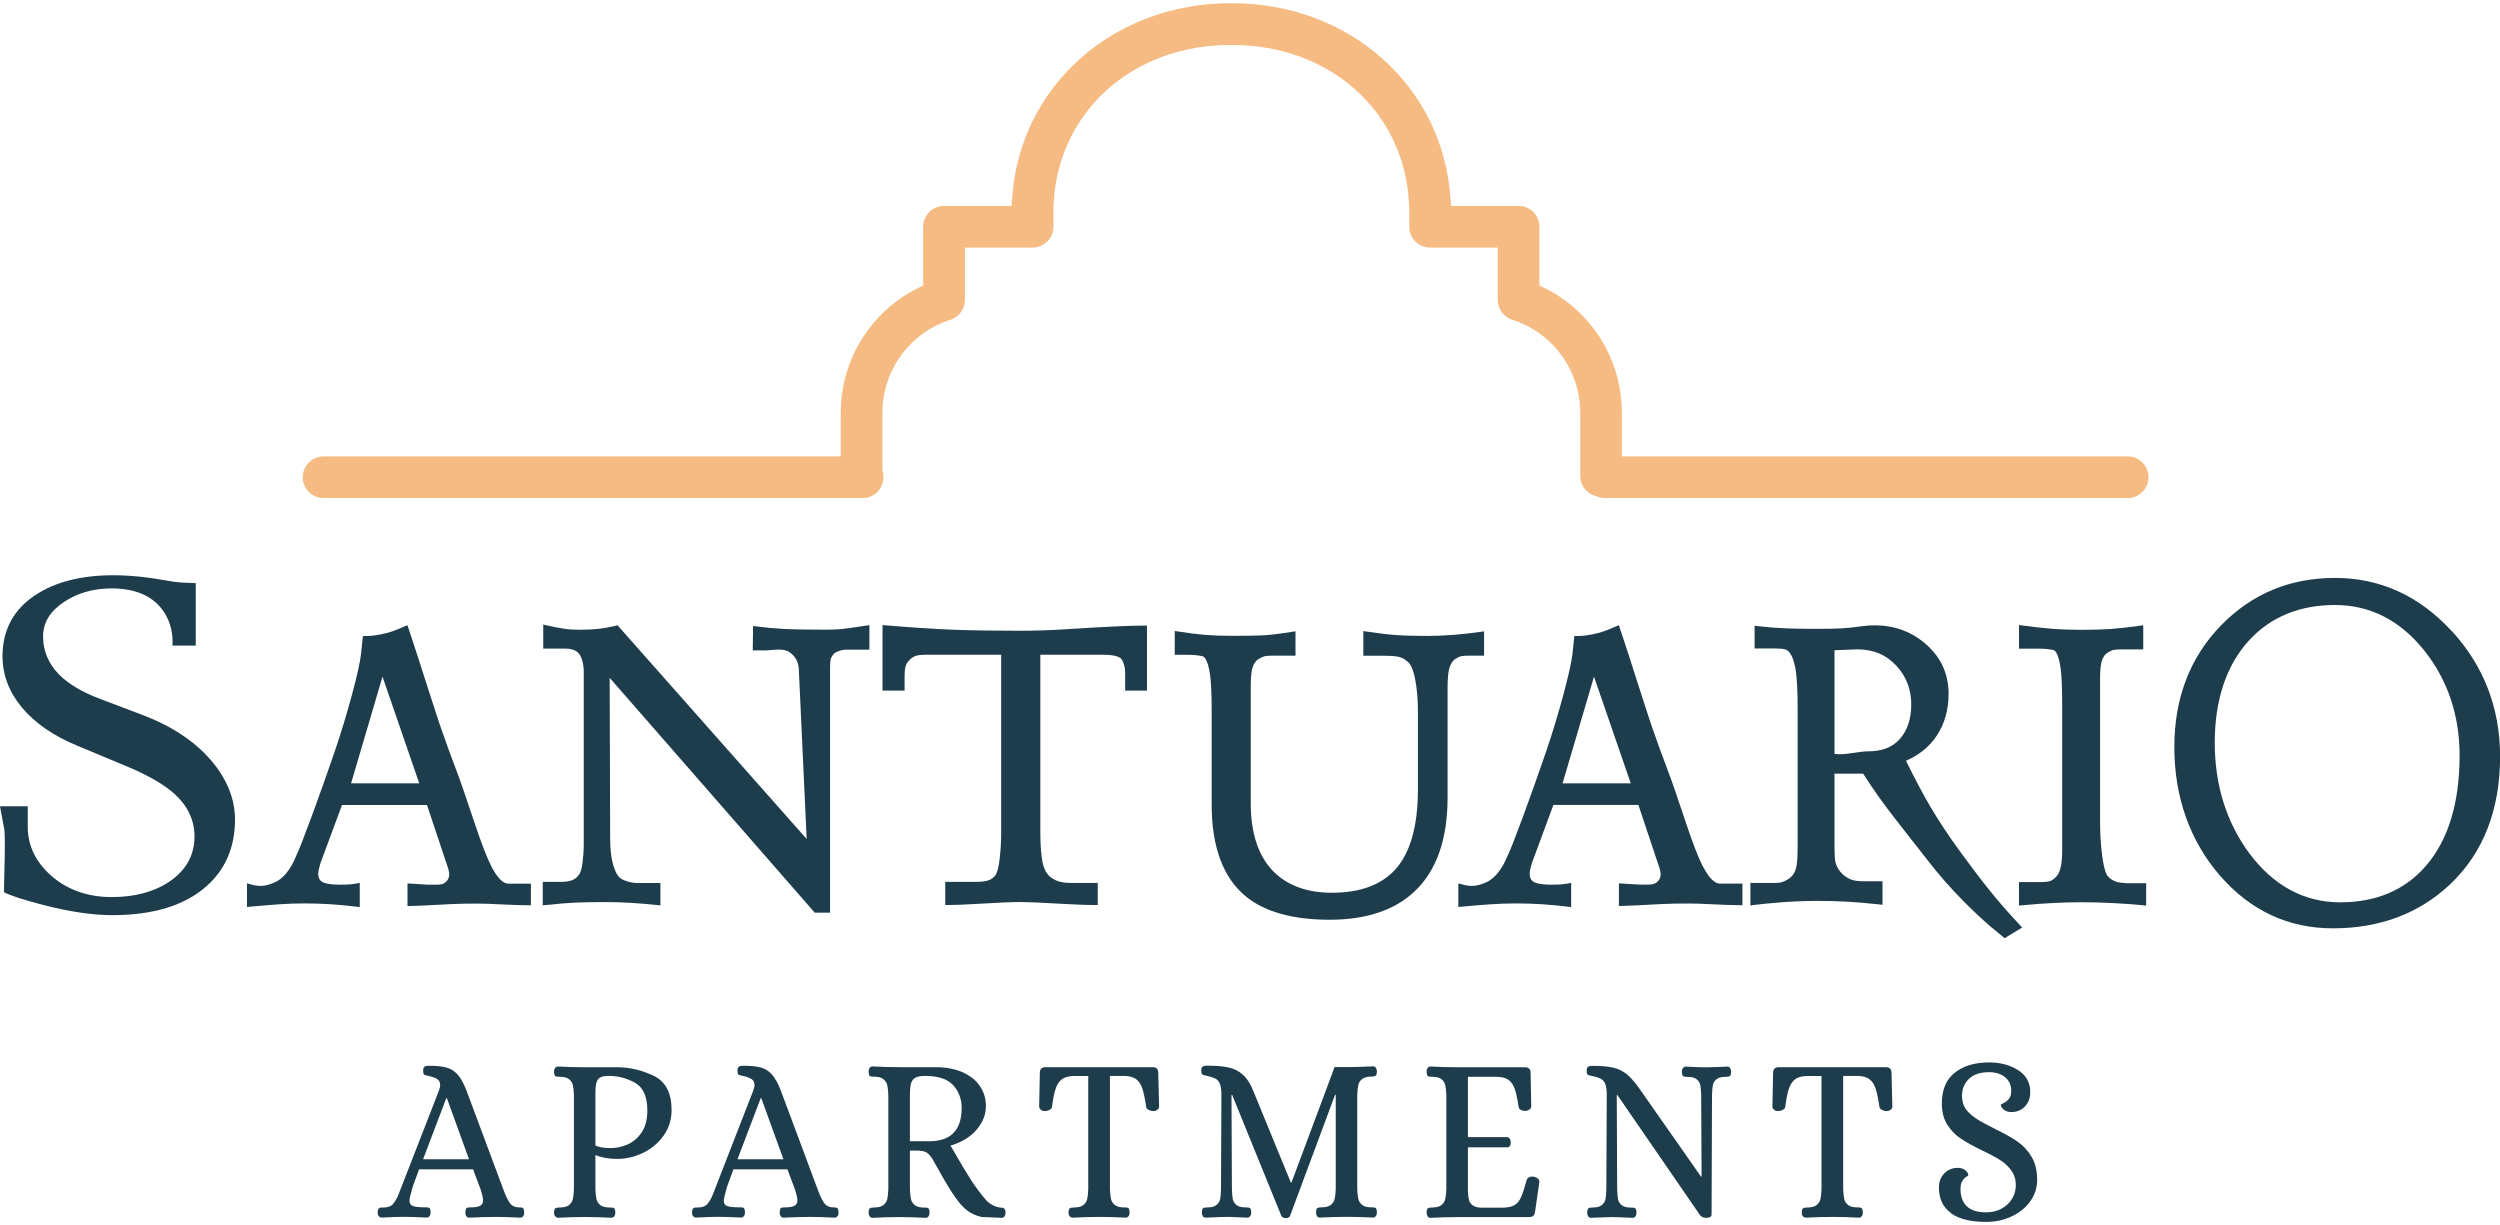 <?xml version="1.0" encoding="UTF-8"?>
<svg id="logos" xmlns="http://www.w3.org/2000/svg" viewBox="0 0 300 147">
  <defs>
    <style>
      .cls-1 {
        fill: #1d3d4d;
      }

      .cls-2 {
        fill: #f5bb82;
      }
    </style>
  </defs>
  <g>
    <path class="cls-1" d="M45.44,145.94c-.08-.12-.12-.27-.12-.44.02-.28.07-.46.16-.51.09-.06.19-.09.31-.09h.24c.52,0,.91-.15,1.15-.44.24-.29.44-.63.59-1,.15-.37.25-.62.3-.76l4.59-11.8c.1-.29.16-.51.16-.68,0-.34-.12-.59-.37-.74-.24-.15-.59-.28-1.02-.37-.3-.06-.48-.11-.55-.17s-.1-.22-.1-.48c0-.23.06-.38.17-.46.11-.08.29-.11.54-.11.87,0,1.57.07,2.08.21.52.14.97.43,1.35.85.38.43.74,1.08,1.07,1.95l4.4,11.8c.26.72.52,1.26.76,1.62.24.36.61.55,1.1.57h.16c.17,0,.3.03.37.1.07.07.11.23.13.5,0,.17-.04.32-.12.44-.08.12-.2.19-.35.19-1.12-.06-2.08-.09-2.88-.09-1.05,0-2.13.03-3.25.09-.16,0-.28-.06-.35-.19-.08-.12-.12-.27-.12-.44.02-.27.06-.43.13-.5.07-.07.19-.1.37-.1.59,0,1.01-.06,1.26-.19.24-.12.37-.35.37-.67,0-.25-.1-.69-.31-1.34l-.89-2.37h-6.48c-.44,1.18-.69,1.86-.75,2.05-.06.19-.09.3-.09.31-.21.72-.31,1.19-.31,1.4,0,.32.13.54.39.64.26.1.76.16,1.49.16h.16c.17,0,.3.03.37.1.07.07.11.23.13.5,0,.17-.04.32-.12.44-.08.12-.2.19-.35.19-1.12-.06-2.07-.09-2.86-.09-.56,0-1.41.03-2.54.09-.16,0-.28-.06-.35-.19ZM50.77,139.11h5.51l-2.65-7.32h-.08l-2.78,7.32Z"/>
    <path class="cls-1" d="M66.61,145.94c-.09-.12-.13-.27-.13-.44.02-.28.07-.46.17-.51.1-.06.27-.09.51-.09.51,0,.88-.1,1.13-.3.24-.2.4-.45.46-.74.06-.29.1-.68.12-1.15v-11.31c-.02-.47-.06-.86-.12-1.15-.06-.29-.21-.54-.46-.74-.25-.2-.62-.3-1.13-.3h-.16c-.17,0-.3-.03-.38-.1-.08-.07-.13-.23-.14-.5,0-.17.04-.32.13-.44.09-.12.2-.19.34-.19,1.14.06,2.18.09,3.15.09h3.93c1.52,0,2.99.34,4.42,1.03,1.42.68,2.14,2.05,2.14,4.1,0,1.14-.31,2.16-.94,3.05-.63.89-1.45,1.59-2.45,2.08-1.01.49-2.05.74-3.13.74-1,0-1.87-.15-2.62-.46v4.1c.02.48.06.86.12,1.15.06.29.21.54.46.74.24.2.62.3,1.13.3h.16c.17,0,.3.03.38.1.08.07.13.23.14.5,0,.17-.04.32-.12.44-.08.12-.2.19-.35.19-1.12-.06-2.21-.09-3.28-.09-.94,0-1.98.03-3.12.09-.14,0-.25-.06-.34-.19ZM75.25,137.36c.67-.28,1.25-.75,1.72-1.43.47-.67.71-1.56.71-2.66,0-1.67-.49-2.78-1.47-3.33-.98-.55-2.02-.83-3.12-.83-.45,0-.8.05-1.02.16-.23.1-.39.31-.48.61-.1.3-.14.78-.14,1.42v6.16c.42.21,1.04.31,1.86.31.63,0,1.28-.14,1.95-.41Z"/>
    <path class="cls-1" d="M83.16,145.94c-.08-.12-.12-.27-.12-.44.02-.28.07-.46.16-.51.09-.06.19-.09.31-.09h.24c.52,0,.91-.15,1.15-.44.24-.29.44-.63.59-1,.15-.37.25-.62.3-.76l4.59-11.8c.1-.29.16-.51.16-.68,0-.34-.12-.59-.37-.74-.24-.15-.59-.28-1.02-.37-.3-.06-.48-.11-.55-.17-.07-.06-.1-.22-.1-.48,0-.23.06-.38.17-.46.11-.08.29-.11.54-.11.87,0,1.57.07,2.08.21.52.14.97.43,1.35.85.38.43.74,1.08,1.07,1.95l4.4,11.8c.26.72.52,1.26.76,1.62.24.36.61.55,1.1.57h.16c.17,0,.3.03.37.1.07.07.11.23.13.5,0,.17-.04.32-.12.44-.08.12-.2.19-.35.19-1.12-.06-2.08-.09-2.88-.09-1.05,0-2.13.03-3.25.09-.16,0-.28-.06-.35-.19-.08-.12-.12-.27-.12-.44.02-.27.06-.43.13-.5.07-.07.19-.1.37-.1.59,0,1.01-.06,1.26-.19.24-.12.37-.35.37-.67,0-.25-.1-.69-.31-1.34l-.89-2.37h-6.48c-.44,1.18-.69,1.86-.75,2.05-.06.19-.09.3-.09.31-.21.72-.31,1.19-.31,1.4,0,.32.13.54.39.64.26.1.76.16,1.49.16h.16c.17,0,.3.03.37.1.07.07.11.23.13.5,0,.17-.04.32-.12.44-.08.12-.2.19-.35.19-1.12-.06-2.07-.09-2.86-.09-.56,0-1.41.03-2.54.09-.16,0-.28-.06-.35-.19ZM88.5,139.11h5.51l-2.65-7.32h-.08l-2.78,7.32Z"/>
    <path class="cls-1" d="M104.35,145.94c-.08-.12-.12-.27-.12-.44.02-.28.07-.46.16-.51.09-.06.25-.09.5-.09.51,0,.88-.1,1.13-.3.24-.2.4-.45.46-.74.06-.29.1-.68.12-1.15v-11.29c-.02-.49-.06-.88-.12-1.17s-.21-.53-.46-.74c-.25-.21-.62-.31-1.13-.31h-.16c-.17,0-.3-.03-.37-.1-.07-.07-.11-.23-.13-.5,0-.17.04-.32.12-.44.08-.12.2-.19.35-.19,1.14.06,2.18.09,3.12.09h4.51c1.35.02,2.47.25,3.37.7s1.56,1.02,1.98,1.71c.42.69.63,1.44.63,2.24,0,1.05-.38,2-1.14,2.88-.76.87-1.8,1.5-3.11,1.88l.45.77c.73,1.29,1.4,2.4,1.99,3.32.59.92,1.24,1.78,1.94,2.58.49.44,1.01.69,1.57.77.03,0,.11,0,.24.01.12,0,.22.06.3.16.08.1.12.24.12.43,0,.17-.04.32-.12.44-.08.12-.2.19-.35.19l-.68-.03c-.77-.04-1.33-.06-1.68-.06-.7-.15-1.3-.42-1.8-.81-.5-.39-.99-.95-1.48-1.67-.51-.72-1.22-1.9-2.12-3.53l-.47-.83c-.26-.44-.52-.74-.76-.9-.25-.16-.66-.24-1.26-.24h-.76v4.65c.02.48.06.86.12,1.15.06.29.21.54.46.74.24.2.62.3,1.13.3h.16c.16,0,.28.03.35.1.08.07.13.23.14.5,0,.17-.04.32-.12.44-.08.12-.2.19-.35.19-1.12-.06-2.21-.09-3.28-.09-.93,0-1.96.03-3.09.09-.16,0-.28-.06-.35-.19ZM111.49,136.95c2.6,0,3.91-1.33,3.91-3.99,0-1.08-.34-1.99-1.02-2.74-.68-.74-1.8-1.11-3.36-1.11-.51,0-.89.07-1.15.2-.26.13-.44.36-.54.68-.1.32-.14.82-.14,1.48v5.47h2.31Z"/>
    <path class="cls-1" d="M128.34,145.94c-.08-.12-.12-.27-.12-.44.02-.28.07-.46.16-.51.09-.06.25-.09.5-.09.51,0,.88-.1,1.13-.3.24-.2.4-.45.46-.74.06-.29.1-.68.12-1.15v-13.59h-1.81c-.59.02-1.05.16-1.38.41-.32.26-.57.64-.73,1.14-.17.5-.31,1.22-.43,2.15-.02.15-.12.28-.31.37-.19.1-.39.14-.6.14-.16,0-.3-.05-.43-.16-.13-.1-.2-.24-.2-.41l.08-4.02c0-.46.24-.68.71-.68h12.82c.45,0,.68.23.68.68l.1,4.02c0,.17-.07.31-.21.41-.14.1-.29.16-.45.16-.21,0-.41-.05-.59-.14-.18-.09-.28-.22-.3-.37-.14-.95-.29-1.67-.45-2.17-.16-.49-.4-.87-.73-1.13-.33-.26-.8-.39-1.39-.41h-1.78v13.59c.02.48.06.86.12,1.15.06.29.21.54.46.74.24.2.62.3,1.13.3h.16c.16,0,.28.03.35.1.08.07.13.23.14.5,0,.17-.04.32-.12.44-.08.12-.2.19-.35.19-1.12-.06-2.15-.09-3.09-.09-1.05,0-2.14.03-3.28.09-.16,0-.28-.06-.35-.19Z"/>
    <path class="cls-1" d="M153.76,145.9l-5.9-14.51h-.08l.05,11.31c.02.51.05.91.1,1.18.05.28.2.51.43.71.24.2.61.3,1.11.3h.16c.17,0,.3.03.38.1.08.07.13.23.14.5,0,.17-.04.32-.12.44-.08.12-.2.19-.35.19l-.66-.03c-.8-.04-1.38-.06-1.73-.06-.59,0-1.46.03-2.6.09-.16,0-.28-.06-.35-.19-.08-.12-.12-.27-.12-.44.02-.28.07-.46.16-.51.09-.06.25-.09.5-.09.51,0,.88-.1,1.11-.3.24-.2.38-.44.43-.71.05-.28.09-.67.1-1.18l.05-11.31c0-.59-.06-1.03-.18-1.33-.12-.29-.3-.5-.54-.63-.24-.12-.58-.23-1.04-.33-.07-.02-.17-.04-.31-.07-.14-.03-.23-.09-.28-.17-.04-.09-.07-.22-.07-.41,0-.23.06-.38.17-.46.11-.08.29-.11.54-.11,1.03,0,1.88.07,2.54.21.66.14,1.25.43,1.74.87.5.44.91,1.08,1.25,1.94l4.51,11h.08l5.17-13.85h1.49c.96,0,2-.03,3.12-.09.16,0,.28.06.35.19.08.12.12.27.12.44-.02.29-.07.46-.17.51-.1.06-.26.09-.48.09-.51,0-.88.1-1.13.3s-.4.45-.46.74c-.06.29-.1.68-.12,1.15v11.31c.02.48.06.86.12,1.15.06.29.21.54.46.74.24.2.62.3,1.13.3h.16c.16,0,.28.03.35.1.08.07.13.23.14.5,0,.17-.04.32-.12.44-.08.12-.2.19-.35.19-1.12-.06-2.17-.09-3.15-.09s-2.09.03-3.22.09c-.16,0-.28-.06-.35-.19-.08-.12-.12-.27-.12-.44.02-.28.07-.46.16-.51.09-.06.25-.09.5-.09.51,0,.88-.1,1.13-.3.24-.2.4-.45.46-.74.06-.29.1-.68.12-1.15v-11.31h-.08l-5.4,14.51c-.07.19-.24.28-.52.28-.26,0-.45-.1-.55-.28Z"/>
    <path class="cls-1" d="M171.31,145.94c-.08-.12-.12-.27-.12-.44.02-.28.07-.46.16-.51.09-.06.25-.09.5-.09.51,0,.88-.1,1.13-.3.24-.2.4-.45.46-.74.06-.29.1-.68.12-1.15v-11.31c-.02-.47-.06-.86-.12-1.15-.06-.29-.21-.54-.46-.74s-.62-.3-1.13-.3h-.16c-.17,0-.3-.03-.37-.1-.07-.07-.11-.23-.13-.5,0-.17.04-.32.12-.44.08-.12.19-.19.33-.19,1.15.06,2.19.09,3.12.09h8.23c.45,0,.68.23.68.68l.08,3.99c0,.17-.08.31-.24.41-.16.1-.31.16-.47.16-.21,0-.39-.04-.55-.13-.16-.09-.24-.21-.26-.38-.14-.93-.29-1.64-.46-2.12-.17-.48-.41-.85-.73-1.08-.32-.24-.78-.37-1.38-.38h-3.51v7.24h4.75c.12.02.22.09.29.21.07.12.1.27.1.44,0,.15-.03.29-.1.4-.07.11-.17.17-.29.17h-4.75v5.39c.03.4.08.72.13.95.05.24.21.45.47.64.26.19.67.28,1.23.26h2.41c.61-.02,1.07-.13,1.39-.33.31-.2.56-.51.75-.93.18-.42.41-1.1.67-2.05.12-.34.42-.47.89-.4.17.04.33.11.46.23.13.11.19.26.17.43l-.52,3.59c-.05.25-.13.41-.24.48s-.28.11-.52.11h-8.65c-.94,0-1.99.03-3.15.09-.14,0-.25-.06-.33-.19Z"/>
    <path class="cls-1" d="M190.58,145.94c-.08-.12-.12-.27-.12-.44.02-.28.07-.46.16-.51.09-.06.25-.09.5-.09.51,0,.88-.1,1.11-.3.24-.2.38-.44.43-.71.05-.28.09-.67.1-1.18l.05-11.31c0-.57-.06-1-.17-1.3-.11-.29-.29-.51-.54-.64-.24-.13-.59-.25-1.05-.34-.3-.06-.48-.11-.55-.17-.07-.06-.1-.22-.1-.48,0-.23.06-.38.17-.46.11-.08.29-.11.54-.11,1.08,0,1.94.08,2.57.24.63.16,1.18.45,1.66.87.48.42,1.01,1.05,1.59,1.91l7.18,10.26h.08l-.05-9.77c-.02-.51-.05-.91-.1-1.18-.05-.28-.2-.51-.43-.71s-.61-.3-1.11-.3h-.16c-.17,0-.3-.03-.38-.1-.08-.07-.13-.23-.14-.5,0-.17.04-.32.13-.44.09-.12.2-.19.34-.19,1.12.06,1.96.09,2.52.09.33,0,.97-.02,1.91-.06l.55-.03c.16,0,.28.06.35.19.08.12.12.27.12.44-.02.29-.07.46-.16.51s-.25.09-.5.09c-.51,0-.88.1-1.11.3-.24.2-.38.44-.43.71-.05.28-.09.67-.1,1.18l-.05,14.36c-.02.25-.24.37-.66.37-.33,0-.59-.12-.76-.37l-9.88-14.36h-.08l.05,11.31c.02.51.05.91.1,1.18.05.28.2.51.43.71.24.2.61.3,1.11.3h.16c.17,0,.3.03.38.1.08.07.13.23.14.5,0,.17-.04.32-.12.44-.08.12-.2.19-.35.19-1.12-.06-1.97-.09-2.54-.09-.35,0-.96.02-1.84.06l-.6.03c-.16,0-.28-.06-.35-.19Z"/>
    <path class="cls-1" d="M216.33,145.94c-.08-.12-.12-.27-.12-.44.02-.28.07-.46.16-.51.09-.06.25-.09.5-.09.51,0,.88-.1,1.13-.3.24-.2.4-.45.46-.74.06-.29.1-.68.12-1.15v-13.59h-1.81c-.59.02-1.05.16-1.38.41-.32.26-.57.64-.73,1.14-.17.5-.31,1.22-.43,2.15-.02.15-.12.28-.31.37-.19.1-.39.14-.6.14-.16,0-.3-.05-.43-.16-.13-.1-.2-.24-.2-.41l.08-4.02c0-.46.24-.68.71-.68h12.82c.45,0,.68.23.68.68l.1,4.02c0,.17-.07.31-.21.41-.14.1-.29.16-.45.16-.21,0-.41-.05-.59-.14-.18-.09-.28-.22-.3-.37-.14-.95-.29-1.67-.45-2.17-.16-.49-.4-.87-.73-1.13-.33-.26-.8-.39-1.39-.41h-1.78v13.59c.02.48.06.86.12,1.15.06.29.21.54.46.74.24.2.62.3,1.13.3h.16c.16,0,.28.03.35.1.08.07.13.23.14.5,0,.17-.04.32-.12.44-.08.12-.2.19-.35.19-1.12-.06-2.15-.09-3.09-.09-1.05,0-2.14.03-3.28.09-.16,0-.27-.06-.35-.19Z"/>
    <path class="cls-1" d="M234.13,145.57c-.97-.69-1.46-1.71-1.46-3.06,0-.68.21-1.25.64-1.7.43-.45.98-.67,1.66-.67.4.02.71.13.92.33s.31.38.31.56c0,.02-.09.09-.26.2-.17.11-.33.28-.47.51s-.21.54-.21.94c0,.89.25,1.58.75,2.07.5.48,1.27.73,2.32.73.72,0,1.35-.15,1.89-.46.54-.3.96-.71,1.25-1.21.29-.5.43-1.03.43-1.58,0-.68-.18-1.27-.54-1.77-.36-.49-.8-.91-1.32-1.24-.52-.33-1.24-.72-2.15-1.15-1.05-.51-1.9-.98-2.54-1.4-.65-.42-1.2-.97-1.65-1.67s-.68-1.55-.68-2.58c0-1.65.52-2.89,1.56-3.7,1.04-.82,2.41-1.23,4.1-1.23,1.33,0,2.49.3,3.47.91.99.61,1.48,1.5,1.48,2.68,0,.68-.21,1.25-.64,1.7-.43.45-.98.67-1.66.67-.4-.02-.71-.13-.92-.33s-.31-.38-.31-.56c0-.02.12-.09.35-.2.24-.11.45-.28.63-.51.18-.23.27-.54.27-.94,0-.7-.25-1.25-.75-1.65-.5-.4-1.13-.6-1.9-.6-1.07,0-1.87.27-2.43.81-.55.54-.83,1.21-.83,2.01,0,.67.17,1.22.5,1.67.33.45.86.89,1.6,1.33.59.34,1.24.68,1.94,1.03,1.12.55,2.01,1.05,2.66,1.51s1.21,1.05,1.65,1.8c.45.74.67,1.66.67,2.76,0,.95-.28,1.81-.83,2.58-.55.77-1.29,1.37-2.23,1.81-.93.44-1.96.66-3.08.66-1.84,0-3.24-.35-4.21-1.04Z"/>
  </g>
  <g>
    <path class="cls-1" d="M.48,107.06c.72.4,2.33.92,4.8,1.56,3.13.8,5.88,1.2,8.18,1.2,4.9,0,8.7-1.16,11.3-3.46,2.28-2,3.44-4.7,3.44-8,0-2.51-.98-4.92-2.91-7.16-1.95-2.25-4.66-4.06-8.08-5.36l-5.14-1.95c-2.18-.81-3.86-1.81-5-2.96-1.26-1.3-1.9-2.83-1.9-4.53s.83-3.03,2.47-4.14c1.62-1.09,3.55-1.65,5.74-1.65,2.79,0,4.85.86,6.11,2.57.81,1.09,1.22,2.4,1.22,3.89,0,.13,0,.26-.02.4h2.8v-7.5c-.33,0-.74-.02-1.21-.04-.6-.03-1.06-.06-1.41-.12-2.28-.38-3.02-.49-3.23-.51-1.41-.18-2.77-.27-4.05-.27-3.85,0-7.02.81-9.41,2.42-2.57,1.72-3.88,4.17-3.88,7.29,0,2.23.78,4.3,2.32,6.15,1.55,1.86,3.78,3.41,6.62,4.58l5.97,2.49c2.61,1.09,4.57,2.23,5.81,3.38,1.54,1.43,2.32,3.13,2.32,5.04,0,2.24-1.01,4.05-3.01,5.41-1.84,1.24-4.18,1.86-6.94,1.86s-5.26-.84-7.17-2.5c-1.92-1.66-2.89-3.66-2.89-5.94v-2.46H0c.13.75.31,1.7.53,2.86.04.33.05.98.05,1.94,0,.7-.02,1.62-.05,2.81-.03,1.09-.05,2-.05,2.69Z"/>
    <g>
      <path class="cls-1" d="M59,104.04c-.53-1.02-1.21-2.78-2.03-5.22-1.08-3.26-1.8-5.33-2.19-6.33-.75-1.98-1.42-3.82-1.98-5.46-.3-.88-.83-2.52-1.63-5.01-.78-2.46-1.37-4.27-1.76-5.44l-.52-1.56-.37.16c-.57.25-1.06.45-1.47.59-.4.14-.86.26-1.38.36-.24.04-.5.09-.79.13-.27.04-.61.06-1,.06h-.33l-.23,2.18c-.11.96-.47,2.59-1.08,4.85-.61,2.26-1.29,4.52-2.03,6.7-.89,2.62-1.84,5.27-2.8,7.89-.97,2.63-1.6,4.23-1.88,4.79-.31.77-.68,1.43-1.1,1.96-.41.52-.86.9-1.32,1.13-.69.32-1.29.49-1.8.49-.38,0-.78-.06-1.2-.18l-.47-.13v2.84l.4-.04c1.17-.11,2.3-.2,3.39-.28,1.09-.08,2.14-.11,3.12-.11,2.04,0,4.13.13,6.21.39l.41.05v-2.91l-.44.09c-.16.03-.39.06-.69.09-.3.02-.75.04-1.32.04s-1.09-.05-1.52-.14c-.37-.08-.63-.21-.78-.4-.15-.19-.23-.45-.23-.78,0-.17.03-.37.09-.61.06-.26.12-.48.18-.66l2.58-6.97h10.2l2.55,7.64c.11.43.12.58.12.63,0,.4-.13.72-.4.96-.15.13-.3.22-.45.26-.18.05-.4.07-.67.07h-1.05s-2.44-.15-2.44-.15v2.71h.37c.37,0,1.98-.07,4.9-.23.82-.04,1.84-.06,3.01-.06.79,0,1.82.03,3.08.1,1.26.06,2.3.1,3.08.1h.37v-2.59h-2.71c-.62,0-1.31-.69-1.99-1.99ZM50.31,94h-8.18l3.77-12.8,4.41,12.8Z"/>
      <path class="cls-1" d="M100.84,75.5c-.48.04-1.1.06-1.82.06-2.3,0-4.02-.03-5.13-.1-1.1-.06-2.15-.16-3.11-.29l-.41-.05-.04,2.93h1.54s.26-.02.71-.05c.77-.06,1.16-.09,1.67.04.21.05.39.14.56.27.71.52,1.06,1.25,1.06,2.26l.93,20.11-22.69-25.64-.21.05c-.83.19-1.56.32-2.15.38-.6.06-1.34.1-2.19.1-.7,0-1.34-.04-1.92-.13-.59-.09-1.27-.22-2-.39l-.45-.1v2.88h2.65c.65,0,1.16.16,1.53.48.19.19.36.49.48.89.13.42.2.88.2,1.39v20.69c0,.74-.05,1.48-.14,2.21-.11.86-.27,1.23-.38,1.39-.24.37-.52.61-.85.74-.36.13-.78.2-1.26.2h-2.29v2.82l.4-.04c1.43-.15,2.64-.25,3.59-.29.96-.04,2.16-.06,3.57-.06,1.93,0,4,.12,6.15.36l.41.04v-2.69h-2.68c-.48,0-.93-.07-1.35-.21-.4-.13-.71-.29-.9-.47-.3-.3-.56-.84-.77-1.61-.22-.8-.33-1.85-.33-3.11l-.06-19.22,24.61,28.18h1.84v-29.42c0-.43.02-.76.07-.98.04-.19.17-.41.39-.67.05-.06.19-.18.58-.32.32-.12.64-.17.97-.17h2.71v-2.94l-.42.06c-1.54.24-2.58.38-3.06.42Z"/>
      <path class="cls-1" d="M128.1,75.5c-2.05.13-3.96.19-5.68.19-3.19,0-5.93-.04-8.16-.13-2.24-.09-4.92-.26-7.96-.52l-.4-.03v7.86h2.65v-1.85c0-.44.04-.8.13-1.09.08-.26.24-.52.48-.75.24-.24.49-.4.75-.48.28-.09.64-.13,1.08-.13h9.15v21.5c0,.92-.06,1.94-.19,3.05-.16,1.37-.42,1.84-.56,1.99-.26.29-.54.47-.87.56-.36.1-.82.15-1.37.15h-3.72v2.78h.37c.79,0,1.91-.04,3.34-.13,2.51-.15,4.3-.23,5.32-.23.79,0,2.22.06,4.25.18,2.03.12,3.59.18,4.65.18h.37v-2.65h-3.26c-.47,0-.9-.05-1.28-.14-.36-.09-.72-.26-1.07-.51-.49-.36-.82-.95-1-1.77-.19-.88-.28-2.13-.28-3.71v-21.25h7.71c.37,0,.73.03,1.08.09.32.06.58.15.78.28.17.11.31.33.42.67.13.38.19.73.19,1.04v2.22h2.62v-7.8h-.37c-1.63,0-4.71.14-9.14.42Z"/>
      <path class="cls-1" d="M176.24,78.68h1.85v-2.92l-.42.06c-2.22.32-4.37.49-6.37.49-1.47,0-2.71-.03-3.69-.1-.97-.06-2.18-.21-3.59-.42l-.42-.06v2.96h2.6c1.12,0,1.64.11,1.88.2.35.13.66.34.94.61.24.23.58.79.82,2.13.21,1.13.31,2.37.31,3.67v9.44c0,4.37-.91,7.6-2.71,9.59-1.68,1.86-4.24,2.8-7.61,2.8-2.97,0-5.33-.86-7.01-2.55-1.81-1.83-2.73-4.58-2.73-8.19v-14.13c0-1.09.09-1.86.26-2.3.16-.4.38-.69.65-.86.3-.19.56-.3.75-.35.21-.05.51-.07.91-.07h2.8v-2.93l-.42.07c-1.49.24-2.66.38-3.48.42-.82.04-2.1.06-3.8.06-1.16,0-2.2-.04-3.1-.11-.89-.07-2-.21-3.27-.41l-.42-.06v2.86h1.65c.54,0,1.1.05,1.66.16.19.04.65.32.92,2.19.13.9.2,2.35.2,4.32v11.31c0,5.09,1.39,8.8,4.12,11.03,2.26,1.84,5.64,2.78,10.03,2.78s7.79-1.14,10.19-3.39c2.63-2.47,3.97-6.25,3.97-11.24v-13.25c0-1.18.09-2.02.28-2.5.17-.45.39-.76.65-.92.29-.18.53-.29.73-.33.23-.04.51-.06.85-.06Z"/>
      <path class="cls-1" d="M204.37,104.04c-.53-1.02-1.21-2.78-2.03-5.22-1.08-3.26-1.8-5.33-2.19-6.33-.75-1.98-1.42-3.82-1.98-5.46-.3-.88-.83-2.52-1.63-5.01-.78-2.46-1.37-4.27-1.76-5.44l-.52-1.56-.37.16c-.57.25-1.06.45-1.47.59-.39.14-.86.26-1.38.36-.23.04-.5.09-.79.13-.27.04-.61.06-1,.06h-.33l-.23,2.18c-.11.95-.47,2.58-1.08,4.85-.61,2.26-1.29,4.52-2.03,6.7-.89,2.61-1.84,5.27-2.8,7.89-.97,2.63-1.6,4.23-1.89,4.79-.31.77-.68,1.43-1.1,1.96-.41.52-.86.9-1.32,1.13-.69.32-1.29.49-1.8.49-.38,0-.78-.06-1.2-.18l-.47-.13v2.84l.4-.04c1.17-.11,2.3-.2,3.4-.28,1.09-.08,2.14-.11,3.12-.11,2.04,0,4.13.13,6.21.39l.41.05v-2.91l-.44.09c-.16.03-.39.06-.69.09-.3.02-.75.04-1.32.04s-1.09-.05-1.52-.14c-.37-.08-.63-.21-.78-.41-.15-.19-.23-.45-.23-.78,0-.16.03-.37.09-.61.06-.26.12-.48.18-.66l2.58-6.97h10.2l2.55,7.64c.11.43.12.58.12.63,0,.4-.13.72-.4.96-.15.13-.3.22-.45.26-.17.05-.4.07-.67.07h-1.05s-2.44-.15-2.44-.15v2.71h.37c.37,0,1.98-.07,4.91-.23.82-.04,1.84-.06,3.01-.06.79,0,1.82.03,3.08.1,1.26.06,2.3.1,3.08.1h.37v-2.59h-2.71c-.62,0-1.31-.69-1.99-1.99ZM195.69,94h-8.18l3.77-12.8,4.41,12.8Z"/>
      <path class="cls-1" d="M238.67,106.74c-.93-1.15-2.07-2.65-3.38-4.45-1.42-1.93-2.65-3.79-3.66-5.51-.83-1.41-1.81-3.25-2.91-5.49,1.58-.68,2.82-1.69,3.7-3.02.94-1.42,1.41-3.11,1.41-5.02,0-2.33-.88-4.31-2.63-5.87-1.73-1.55-3.83-2.34-6.24-2.34-.47,0-.97.03-1.48.1-1.07.15-1.93.24-2.57.27-.64.03-1.6.05-2.85.05h-.72c-1,0-2.03-.02-3.08-.06-1.05-.04-2.16-.13-3.3-.26l-.41-.05v2.73h2.61c.44,0,.78.03,1,.1.27.08.37.16.41.2.37.34.66.98.85,1.92.2.99.3,2.76.3,5.24v16.29c0,.95-.04,1.72-.13,2.29-.08.51-.26.93-.53,1.24-.21.23-.49.43-.84.6-.34.17-.69.25-1.04.25h-3.13v2.71l.42-.06c.62-.09,1.68-.19,3.15-.31,2.84-.23,5.8-.22,8.16-.08,1.13.07,2.38.17,3.71.32l.41.05v-2.83h-2.25c-.57,0-1.04-.05-1.39-.16-.34-.1-.69-.31-1.04-.59-.53-.47-.86-1.01-.99-1.65-.04-.21-.09-.76-.09-2.2v-8.31h3.44c1.08,1.71,2.31,3.45,3.66,5.18,1.39,1.79,2.77,3.56,4.14,5.29,1.26,1.63,2.65,3.22,4.13,4.72,1.09,1.11,2.21,2.17,3.35,3.15.41.35.91.76,1.5,1.24l.2.16,2.1-1.28-.31-.33c-1.38-1.47-2.62-2.89-3.7-4.25ZM229.35,84.53c0,1.76-.48,3.18-1.44,4.22-.86.94-2.11,1.41-3.74,1.41-.39,0-.95.06-1.72.18-.72.12-1.27.17-1.63.17-.21,0-.44-.02-.68-.05v-12.43l2.73-.11c1.95,0,3.5.66,4.75,2.03,1.15,1.27,1.73,2.81,1.73,4.58Z"/>
      <path class="cls-1" d="M255.06,105.96c-.94,0-1.63-.26-2.11-.8-.15-.16-.44-.68-.67-2.34-.18-1.32-.27-2.72-.27-4.15v-17.2c0-1.08.08-1.85.25-2.28.15-.4.36-.69.62-.85.29-.18.53-.3.72-.34.2-.05.49-.07.88-.07h2.71v-2.9l-.42.06c-1.36.19-2.54.32-3.51.39-.98.06-2.16.1-3.51.1-1.22,0-2.41-.04-3.52-.13-1.11-.09-2.3-.22-3.53-.39l-.42-.06v2.84h2.52c.52,0,1.05.05,1.59.16.18.03.62.31.88,2.17.13.89.19,2.33.19,4.28v17.76c0,.69-.06,1.3-.17,1.83-.1.49-.28.88-.53,1.15-.25.27-.49.45-.73.53-.26.08-.62.13-1.05.13h-2.7v2.82l.4-.04c2.52-.24,4.91-.36,7.12-.36,1.22,0,2.48.03,3.75.1,1.26.06,2.47.15,3.59.26l.4.04v-2.69h-2.48Z"/>
    </g>
    <path class="cls-1" d="M294.16,75.68c-3.88-4.2-8.57-6.33-13.96-6.33s-9.93,1.89-13.59,5.61c-3.78,3.83-5.69,8.77-5.69,14.7s1.85,11.25,5.49,15.43c3.64,4.19,8.2,6.31,13.54,6.31,5.63,0,10.36-1.78,14.07-5.29,3.98-3.77,5.99-8.94,5.99-15.34,0-5.82-1.97-10.9-5.84-15.1ZM295.15,90.66c0,5.67-1.35,10.12-4.02,13.22-2.51,2.92-5.98,4.4-10.3,4.4s-8.02-1.99-10.93-5.91c-2.74-3.71-4.13-8.18-4.13-13.27s1.4-9.33,4.16-12.3c2.59-2.79,6.04-4.2,10.27-4.2s7.84,1.85,10.75,5.51c2.79,3.53,4.2,7.75,4.2,12.55Z"/>
  </g>
  <g>
    <path class="cls-2" d="M192.13,59.61c-1.38,0-2.5-1.12-2.5-2.5v-7.55c0-5.13-3.28-9.62-8.16-11.19-1.03-.33-1.74-1.29-1.74-2.38v-6.28h-8.12c-1.38,0-2.5-1.12-2.5-2.5v-2.5c-.02-.1-.03-.2-.03-.3-.55-11.02-9.49-19.02-21.24-19.02h-.16c-11.76,0-20.69,8-21.24,19.02,0,.09-.01.17-.03.26v2.54c0,1.38-1.12,2.5-2.5,2.5h-8.12v6.28c0,1.09-.7,2.05-1.74,2.38-4.88,1.56-8.16,6.06-8.16,11.19v7.55c0,1.38-1.12,2.5-2.5,2.5s-2.5-1.12-2.5-2.5v-7.55c0-6.68,3.91-12.61,9.89-15.29v-7.06c0-1.38,1.12-2.5,2.5-2.5h8.12v-.43c0-.18.02-.36.06-.53.88-13.35,12.08-23.37,26.21-23.37h.16c14.13,0,25.32,10,26.21,23.34.04.18.07.37.07.56v.43h8.12c1.38,0,2.5,1.12,2.5,2.5v7.06c5.99,2.67,9.89,8.6,9.89,15.29v7.55c0,1.38-1.12,2.5-2.5,2.5Z"/>
    <path class="cls-2" d="M255.32,59.77h-62.67c-1.38,0-2.5-1.12-2.5-2.5s1.12-2.5,2.5-2.5h62.67c1.38,0,2.5,1.12,2.5,2.5s-1.12,2.5-2.5,2.5Z"/>
    <path class="cls-2" d="M103.51,59.77H38.83c-1.38,0-2.5-1.12-2.5-2.5s1.12-2.5,2.5-2.5h64.68c1.38,0,2.5,1.12,2.5,2.5s-1.12,2.5-2.5,2.5Z"/>
  </g>
</svg>
